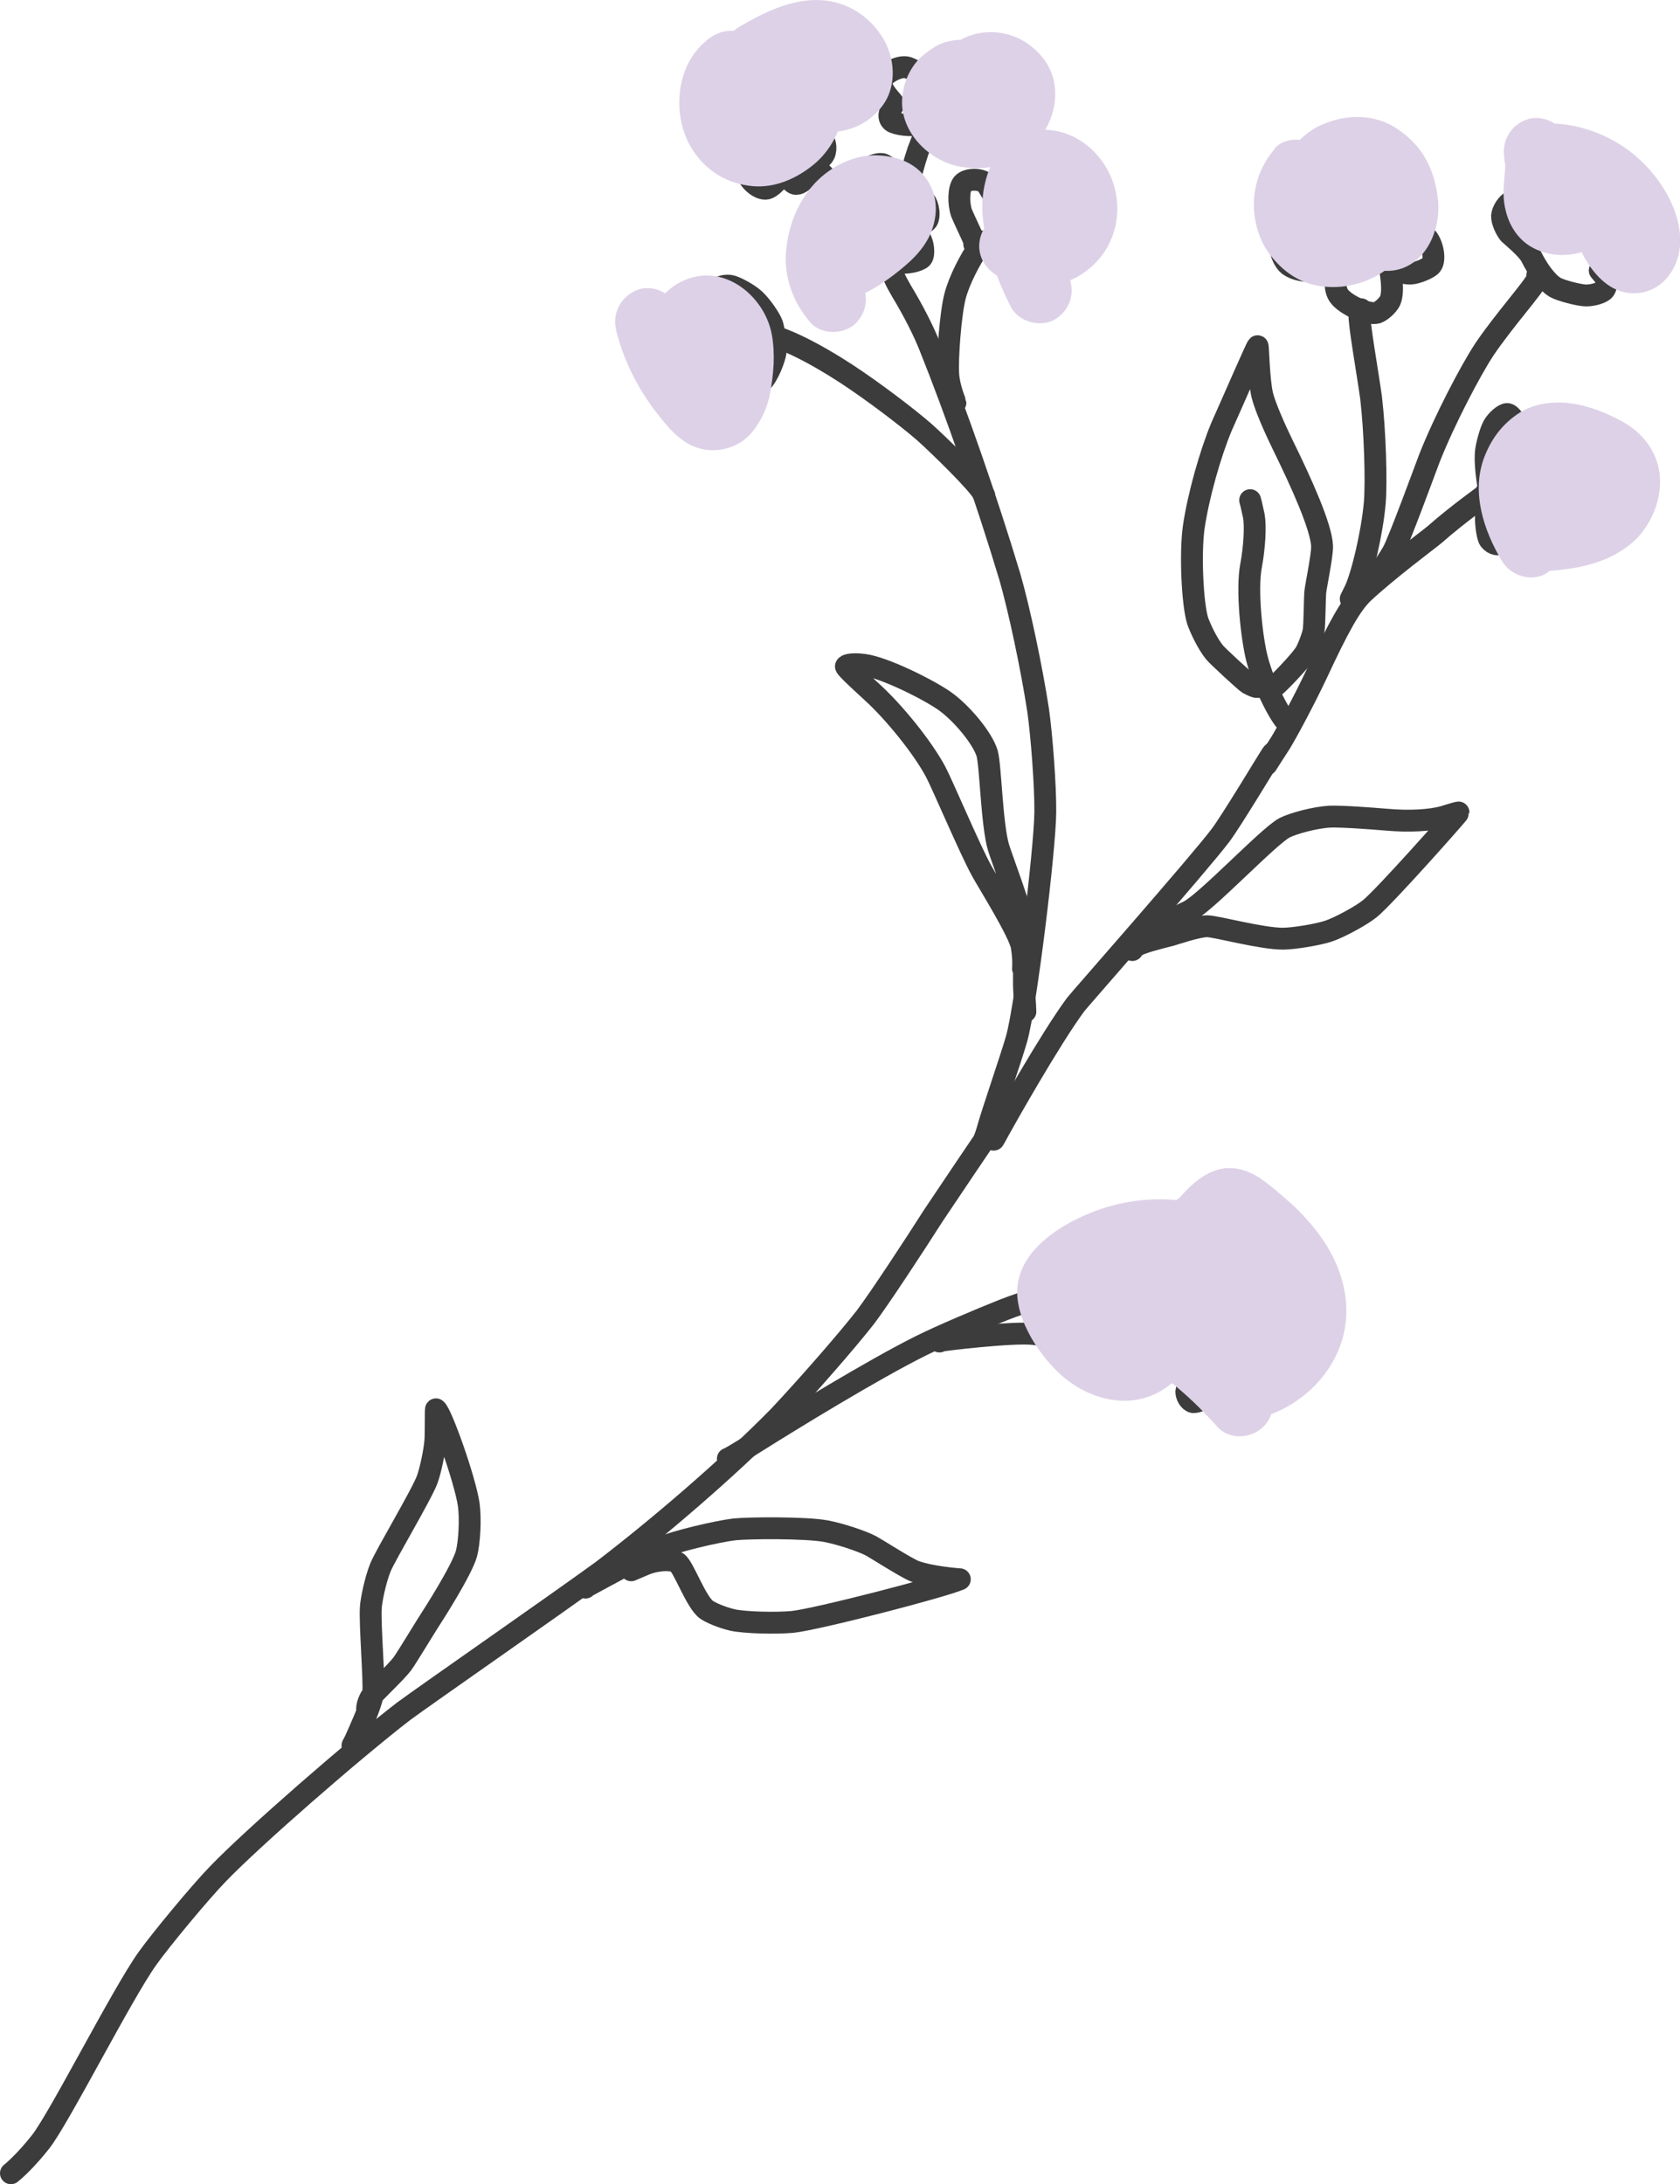 <?xml version="1.0" encoding="UTF-8"?><svg xmlns="http://www.w3.org/2000/svg" viewBox="0 0 76.84 99.87"><defs><style>.d{fill:none;stroke:#3c3c3c;stroke-linecap:round;stroke-linejoin:round;}.e{isolation:isolate;}.f{fill:#ddd1e7;}.g{mix-blend-mode:multiply;}</style></defs><g class="e"><g id="b"><g id="c"><g><g><path class="d" d="M63.57,10.41s.06-.08,.12-.11c.17-.07,1.02-.02,1.56,.55,.28,.31,.42,1.03,.21,1.28-.11,.13-.65,.37-.95,.38-.33,.01-.91-.2-.93-.19,0,.03,.2,.99,0,1.43-.1,.21-.4,.48-.6,.55-.39,.11-1.45-.35-1.75-.79-.28-.42-.1-1.21,.13-1.41-.11,.11-1.61,.6-2.42,.02-.18-.14-.37-.53-.37-.77,0-.23,.18-.75,.34-.98,.17-.24,.62-.62,.89-.73,.28-.11,.87-.13,1.2-.04,.26,.07,1.02,.52,1.04,.52,0,0-.46-1.17,.07-1.93,.15-.2,.52-.38,.69-.36,.18,.03,.49,.34,.61,.59,.21,.44,.22,1.34,0,1.55-.01,.01-.04,.03-.08,.07"/><path class="d" d="M71.09,10.53s-.01-.22,.06-.38c.13-.26,.65-.67,1.05-.58,.21,.05,.54,.38,.6,.58,.03,.12,.16,.77,.24,.78,0,0,.51-.15,.67-.13,.17,.02,.45,.27,.53,.46,.07,.2,.02,.66-.09,.83-.14,.19-.65,.3-.98,.28,0,0,.23,.27,.26,.33,.07,.15,.05,.44-.06,.56-.09,.11-.46,.25-.83,.25-.28,0-1.15-.22-1.41-.37-.38-.23-.8-.81-1.1-1.42-.19-.36-.91-.94-1-1.03-.17-.2-.34-.6-.33-.82,.02-.24,.24-.58,.47-.69,.1-.05,.38-.05,.5,0,.34,.14,.84,.68,1.02,1.06,.07,.15,.11,.3,.1,.34"/><path class="d" d="M62.34,27.03s0,0,0,0c.06-.06,.37-.37,.64-.71,.22-.28,.55-.77,.73-1.09,.3-.55,1.5-3.84,1.67-4.28,.7-1.77,1.88-4.01,2.51-4.97,.92-1.36,2.24-2.81,2.44-3.26,.01-.04,0-.08-.02-.12"/><path class="d" d="M61.78,27.38s.14-.28,.19-.38c.33-.7,.79-2.64,.91-4.01,.08-.99,.01-3.28-.17-4.81-.16-1.16-.57-3.44-.53-3.83,0-.08,.04-.17,.05-.19l.02-.02"/><path class="d" d="M69.67,21.47s0-.03,.03-.05c.09-.09,.17-.16,.26-.22,.18-.13,.8-.26,1.03-.05,.13,.13,.25,.53,.23,.78-.07,.55-.79,1.11-.78,1.25,0,.05,.24,.8,.24,1.07,0,.26-.16,.7-.3,.81-.14,.1-.54,.12-.7,.04-.18-.11-.43-.56-.47-1.18-.11,.26-.42,.81-.57,.93-.14,.11-.44-.01-.54-.22-.09-.21-.16-.8-.13-1.08,.02-.18,.19-.84,.16-1.01-.01-.1-.23-1.1-.17-1.86,.03-.32,.2-.94,.34-1.2,.15-.27,.47-.54,.63-.55,.16,0,.41,.35,.5,.69,.09,.37,.08,1.08,.03,1.36,0,.03-.02,.08-.03,.14"/><path class="d" d="M57.93,34.96s.33-.51,.63-.98c.31-.5,1.09-1.96,1.65-3.14,1.01-2.17,1.57-3.19,2.15-3.74,1.15-1.07,2.95-2.4,3.26-2.66,1.15-1.01,2.28-1.78,2.32-1.84,.02-.05,.04-.08,.04-.1"/><path class="d" d="M45.45,52.11c.04-.06,.08-.13,.24-.43,.32-.58,2.35-4.18,3.51-5.75,.15-.2,5.63-6.42,6.62-7.73,.5-.66,2.26-3.59,2.34-3.7,.02-.03,.05-.07,.1-.1"/><path class="d" d="M57.18,22.87s.02,.09,.04,.15c.06,.26,.1,.45,.13,.58,.08,.47,.03,1.42-.13,2.27-.21,1.11,.03,3.29,.27,4.24,.33,1.29,1.12,2.76,1.42,2.97,.05,.03,.09,.05,.12,.04v-.06"/><path class="d" d="M57.58,31.41s-.08,0-.13,0c-.06-.01-.27-.11-.36-.16-.12-.07-1.38-1.23-1.53-1.41-.34-.41-.67-1.13-.78-1.45-.24-.75-.35-3.09-.18-4.29,.21-1.43,.76-3.37,1.27-4.59,.53-1.18,1.59-3.63,1.65-3.68,.03,.01,.05,1.5,.21,2.22,.13,.55,.63,1.66,.95,2.31,.86,1.75,1.75,3.73,1.79,4.61,.01,.43-.29,1.86-.31,2.09-.03,.27-.03,1.51-.08,1.79-.05,.28-.28,.86-.4,1.04-.27,.4-1.21,1.37-1.36,1.48-.12,.08-.19,.12-.23,.13"/><path class="d" d="M51.79,43.44c.04-.06,.09-.12,.17-.18,.2-.15,1.03-.36,1.59-.5,.18-.05,1.19-.4,1.66-.41,.4,0,2.51,.58,3.49,.57,.53-.01,1.55-.18,2.05-.34,.51-.17,1.47-.69,1.89-1.02,.67-.53,4.07-4.37,4.07-4.41-.05,0-.57,.16-.66,.19-.63,.18-1.61,.23-2.62,.14-.71-.06-2.07-.16-2.61-.14-.68,.04-1.65,.3-2.07,.51-.76,.41-3.58,3.42-4.39,3.82-1.29,.63-2,.86-2.05,.89"/><path class="d" d="M40.81,12.4c0,.1,.13,.41,.43,.92,.54,.89,.99,1.79,1.25,2.43,1.25,3.11,2.65,7.14,3.7,10.63,.43,1.49,.99,4.14,1.29,6.08,.17,1.2,.34,3.47,.33,4.68-.02,1.77-.89,8.85-1.31,10.35-.26,.91-1.13,3.41-1.34,4.19-.03,.1-.08,.26-.16,.47"/><path class="d" d="M35.3,15.31s.2,.09,.35,.15c.56,.21,1.5,.62,3.03,1.61,1.24,.81,2.82,2.01,3.6,2.69,.63,.56,2.47,2.35,2.68,2.79,.01,.03,.04,.09,.06,.11"/><path class="d" d="M35.46,15.45s.04,.37,.02,.61c-.03,.3-.35,1.15-.67,1.43-.17,.14-.62,.3-.8,.25-.19-.06-.48-.39-.54-.64-.06-.25,.1-.98,.1-.99-.01,0-.34,.18-.44,.21-.19,.05-.5-.02-.57-.15-.07-.14-.03-.55,.07-.8,.08-.17,.57-.73,.57-.76,0-.07-.33-.42-.45-.72-.07-.18-.05-.53,.05-.66,.1-.13,.42-.21,.65-.15,.25,.07,.79,.36,1.06,.61,.31,.28,.72,.88,.81,1.14,.03,.09,.05,.2,.07,.31v.02"/><path class="d" d="M41.15,9.43s.09-.06,.13-.09c.33-.21,.7-.35,.92-.24,.21,.1,.35,.65,.23,.94-.1,.23-.76,.39-.8,.41,0,0,.29,.22,.44,.43,.16,.23,.22,.75,.09,.91-.12,.14-.76,.29-1.03,.2-.24-.1-.66-.86-.68-.86,0,0-.2,.7-.39,.96-.25,.35-.96,.55-1.25,.36-.14-.09-.32-.38-.35-.56-.06-.36,.24-1.01,.51-1.31-.1,.03-.94,.24-1.41-.44-.1-.16-.16-.53-.1-.71,.06-.19,.32-.48,.5-.55,.19-.08,.61-.04,.83,.05,.18,.08,.61,.38,.62,.38,0,0-.21-1.07,.21-1.54,.15-.17,.53-.3,.72-.27,.18,.03,.48,.33,.58,.59,.12,.31,.15,.86,.05,1.03-.03,.06-.1,.09-.14,.08"/><path class="d" d="M40.7,12.27s-.07-.08-.08-.09c-.02-.03-.06-.14-.08-.2-.01-.04-.02-.11-.02-.16"/><path class="d" d="M44.88,11.04s-.04,.12-.14,.28c-.35,.53-.85,1.43-1.06,2.23-.2,.77-.36,2.81-.31,3.57,.04,.61,.33,1.28,.33,1.29"/><path class="d" d="M44.56,11.16s0-.11-.03-.21c-.06-.15-.49-1.05-.55-1.21-.15-.44-.14-1.1,.05-1.34,.19-.23,.82-.25,1.06-.01,.18,.18,.53,.96,.61,.86,.02-.03,.27-.43,.37-.52,.23-.22,.76-.11,.98,.23,.21,.35,.09,1.25,.09,1.28,.02,.04,.8-.08,1.02,.04,.22,.13,.33,.74,.03,1-.15,.12-.6,.25-.89,.26-.5,0-2.05-.41-2.18-.42-.02,0-.09,0-.1-.02"/><path class="d" d="M42.42,5.59s-.14,.05-.24,.08c-.5,.13-1.22,.01-1.38-.12-.19-.17-.15-.41,.08-.79,.04-.07-.69-.65-.55-1.1,.09-.27,.76-.66,1.14-.58,.19,.04,.51,.24,.81,.51,.11,.1,.19,.11,.23,.03,.16-.31,.62-.6,.99-.45,.18,.08,.46,.35,.56,.53,.16,.3,0,1.1,0,1.1,.02,0,.34-.19,.5-.22,.4-.09,.87,.03,.99,.16,.12,.14,.15,.5,.05,.69-.09,.18-.71,.58-1.4,.62-.65,.04-1.7-.36-1.73-.35-.03,.02-.37,.9-.48,1.2-.39,1.17-.44,1.73-.45,1.71"/><path class="d" d="M36.96,7.33s.1,.1,.12,.19c.05,.2-.29,.89-.67,.89-.23,0-.51-.55-.53-.56-.02,0-.45,.67-.8,.77-.34,.08-.87-.38-.94-.8-.06-.4,.37-1.42,.36-1.46-.01-.04-.27-.16-.33-.19-.26-.15-.46-.74-.32-1.01,.17-.32,.87-.55,1.3-.43,.19,.06,.69,.35,.71,.36,.08,.02,.17-.03,.34-.37,.19-.38,.58-.73,.77-.74,.28-.02,1,.51,1.15,.85,.07,.17,.03,.45-.08,.57-.12,.12-.6,.34-1.06,.45,.27,.07,.91,.47,.75,1.11-.06,.25-.42,.51-.65,.49,.04,.03,.11,.08,.16,.13,.19,.18,1.02,1.03,1.05,1.05,0,0,.01,.02,.02,.03"/><path class="d" d="M46.9,46.25c0-.06-.02-.44-.05-.84-.07-.96,.08-2.45,.04-2.82-.13-.91-1.1-3.42-1.22-3.84-.31-1.04-.36-3.73-.52-4.3-.2-.68-1.15-1.84-1.96-2.41-.8-.55-2.76-1.52-3.67-1.64-.53-.07-.81,0-.83,.07,0,.09,.92,.92,1.2,1.18,1,.91,2.3,2.51,2.9,3.63,.31,.58,1.55,3.52,2.11,4.54,.29,.53,1.72,2.81,1.83,3.45,.09,.56,.07,.87,.06,1.02"/><path class="d" d="M.5,99.37c.07-.05,.67-.56,1.36-1.44,.88-1.13,3.71-6.74,4.89-8.39,.59-.83,2.42-3.04,3.23-3.87,1.6-1.66,6.18-5.65,8.49-7.43,1.13-.83,7.09-4.97,9.09-6.43,2.49-1.9,5.76-4.69,8.1-7.08,1.32-1.41,3.05-3.39,3.92-4.5,.63-.83,2.27-3.33,3.11-4.65,.69-1.02,2.39-3.57,2.58-3.81,.03-.05,.07-.09,.11-.14"/><path class="d" d="M16.79,78.13c0-.08,.02-.24,.16-.51,.09-.16,1.15-1.14,1.45-1.54,.2-.27,1.14-1.83,1.29-2.05,.08-.12,1.45-2.25,1.65-3.01,.13-.52,.19-1.55,.1-2.22-.17-1.15-1.25-4.18-1.5-4.36-.02,.02,0,1.17-.03,1.45-.03,.44-.22,1.35-.37,1.76-.27,.72-1.91,3.45-2.14,4.02-.24,.6-.42,1.5-.44,1.84-.05,.74,.17,3.41,.11,3.86-.06,.42-.34,1.11-.66,1.83-.13,.3-.2,.45-.29,.61"/><path class="d" d="M28.87,71.8s.44-.19,.68-.29c.41-.16,1.11-.26,1.43-.06,.29,.2,.85,1.8,1.33,2.15,.18,.13,.68,.35,1.18,.47,.59,.13,2.01,.16,2.76,.09,1.13-.12,6.85-1.6,7.65-1.95-.03,0-1.31-.09-2.07-.37-.38-.15-1.79-1.05-1.98-1.15-.43-.23-1.44-.56-2.08-.68-.92-.17-3.55-.15-4.18-.08-.78,.09-2.73,.55-3.41,.85-.63,.27-3.33,1.75-3.35,1.76-.01,.01-.03,.03-.05,.05"/><path class="d" d="M47.55,59.35c-.1,.02-.18,.04-.22,.05-.15,.04-.86,.27-1.42,.49-1.06,.42-2.88,1.19-3.78,1.64-2.23,1.11-5.91,3.37-7.58,4.42-.87,.55-1.21,.74-1.26,.75"/><path class="d" d="M47.27,59.42s.18,.07,.24,.16c.11,.16,.3,1.1,.35,1.23,.1,.26,.33,.59,.49,.67,.17,.07,.49-.07,.63-.29,.12-.2,.23-.63,.27-1.18,.01-.17,.09-.23,.22-.21,.33,.06,.59,0,.67-.1,.09-.11,.1-.48,.03-.65-.07-.16-.35-.39-.63-.55-.13-.08,.11-.44,.16-.53,.1-.21,.17-.66,.13-.9-.05-.24-.3-.51-.47-.52-.14,0-.59,.24-.93,.66-.36,.45-.8,1.25-.93,1.57-.07,.16-.11,.32-.13,.46,0,0,0,.01,0,0"/><path class="d" d="M54.65,58.33s-.11,.03-.19,.08c-.19,.15-.5,.63-.48,.92,.01,.15,.21,.37,.34,.38,.1,0,.52-.15,.57-.12,.06,.04,.24,.46,.34,.56,.16,.15,.51,.21,.69,.09,.35-.27,.33-1.55,.44-1.55,.03,0,.66,.13,.88,.08,.19-.05,.44-.32,.43-.5,0-.19-.28-.55-.51-.7-.16-.1-1.11-.35-1.14-.37-.04-.07,.32-.93,.17-1.18-.07-.11-.36-.22-.49-.19-.34,.08-.91,.54-1.13,.9-.22,.36-.48,1.51-.5,1.56-.04,.09-.16,.15-.31,.16-.34,.02-2.73-.07-3.75-.09-.15,0-.35,0-.36,0v-.03"/><path class="d" d="M48.18,61.1s-.09,0-.16,0c-.24-.03-.47-.07-.71-.1-.95-.12-4.24,.28-4.31,.31-.01,0-.02,.01-.03,.03"/><path class="d" d="M55.43,61.69c-.05-.01-.18-.04-.26-.04-.26,0-.93,.21-1.1,.5-.07,.14-.03,.36,.08,.43,.04,.03,.42,.25,.39,.33,0,.02-.27,.54-.28,.73,0,.19,.15,.44,.31,.47,.17,.02,.51-.14,.67-.32,.08-.09,.31-.48,.34-.49,.04,.03,.69,.63,.78,.65,.23,.06,.57-.08,.65-.29,.07-.19,0-.58-.23-1.1-.07-.16-.03-.37,.09-.43,.42-.18,.68-.37,.77-.51,.09-.16,.09-.48,0-.61-.09-.13-.36-.24-.58-.26-.68-.03-1.7,.82-1.89,.81-.1,0-5.18-.65-5.7-.6-.14,.01-.17,.02-.21,.05"/></g><g class="g"><path class="f" d="M33.36,2.93c-1.27,.98-.95,3.34,.53,3.95s3.37-.82,3.17-2.42c.68,.18,1.51,.16,1.98-.36,.78-.86-.11-2.36-1.25-2.56-1.14-.21-2.25,.41-3.25,1"/><path class="f" d="M32.3,1.87c-1.44,1.16-1.59,3.55-.59,5.03,.64,.95,1.56,1.5,2.7,1.61,1.06,.1,2.08-.37,2.87-1.04,.83-.71,1.4-1.9,1.28-3.01l-1.9,1.45c1.38,.34,2.84,.11,3.72-1.1,.67-.92,.55-2.25-.06-3.17C39.64,.61,38.56-.01,37.31,0s-2.45,.61-3.52,1.24c-.68,.4-.98,1.37-.54,2.05s1.33,.96,2.05,.54c.35-.2,.7-.41,1.06-.58,.06-.03,.12-.06,.18-.08l-.17,.07c.08-.01,.2-.08,.28-.1,.18-.06,.39-.08,.57-.15-.22,.03-.28,.03-.16,.02,.05,0,.1,0,.14-.01,.1,0,.19,0,.29,0,.32,0-.26-.08-.04,0,.06,.02,.14,.05,.2,.06-.29-.04-.27-.13-.1-.03,.06,.03,.12,.09,.18,.11-.28-.13-.22-.18-.08-.06,.05,.05,.1,.1,.15,.15,.17,.18-.2-.31-.06-.08,.03,.06,.07,.12,.11,.18,.13,.21-.11-.36-.04-.11,.02,.06,.04,.13,.06,.19,.07,.24,0-.4-.02-.14,0,.17-.08,.24,.04-.15,0,.02-.04,.18-.05,.18-.01,0,.19-.42,.04-.13-.11,.22,.26-.3,.06-.09-.18,.19,.29-.19,.05-.05-.21,.13,.28-.08,.11-.04-.08,.02-.15,.04-.23,.06-.15,.04,.41-.03,.07-.02-.08,0-.17,0-.25,0-.34-.02,.22,.05,.07,.02-.09-.02-.19-.04-.28-.06-.47-.12-.93-.03-1.31,.27-.34,.26-.64,.72-.59,1.18,.01,.1,.02,.19,.01,.29-.01,.38,.08-.29,.01-.05-.02,.09-.05,.18-.08,.27-.07,.24,.19-.37,0-.04-.05,.08-.11,.16-.15,.24,.16-.21,.2-.25,.1-.13-.03,.04-.06,.07-.1,.11-.07,.07-.14,.13-.21,.2-.2,.18,.29-.19,.07-.06-.08,.05-.16,.1-.25,.15-.34,.18,.27-.08,.03,0-.09,.03-.18,.06-.27,.08-.37,.09,.3,0,.05,0-.09,0-.19,0-.28,0-.25,0,.42,.09,.05,0-.16-.04-.36-.19,.03,.04-.06-.04-.13-.07-.2-.11-.14-.08-.22-.24,.07,.07-.06-.06-.13-.11-.18-.17-.24-.26,.17,.26,.04,.06-.05-.07-.09-.14-.13-.22-.07-.13-.12-.39,.02,.07-.02-.08-.06-.16-.08-.24s-.04-.17-.06-.25c-.06-.26,.03,.43,.02,.11,0-.16,0-.32,0-.48-.01,.5-.04,.24,0,.08,.02-.08,.05-.16,.07-.24,.07-.23-.19,.39-.02,.07,.04-.07,.09-.14,.13-.21-.19,.37-.16,.19-.03,.06,.06-.06,.12-.12,.19-.17,.28-.23,.44-.72,.44-1.06,0-.37-.16-.81-.44-1.06s-.66-.46-1.06-.44c-.42,.02-.73,.18-1.06,.44h0Z"/></g><g class="g"><path class="f" d="M29.62,14.67c.35,1.46,1.09,2.82,2.12,3.91,.22,.23,.47,.46,.79,.5,.79,.1,1.18-.93,1.27-1.72,.09-.71,.18-1.46-.07-2.14s-.94-1.25-1.65-1.1c-.98,.2-1.24,1.46-1.28,2.46"/><path class="f" d="M28.17,15.07c.34,1.38,.98,2.66,1.85,3.79,.52,.67,1.11,1.4,1.96,1.64s1.83-.03,2.41-.73c.43-.52,.72-1.15,.84-1.82,.15-.86,.23-1.73,.08-2.6-.28-1.7-2.02-3.22-3.79-2.62-1.65,.56-2.13,2.29-2.21,3.86-.04,.78,.72,1.53,1.5,1.5,.85-.04,1.46-.66,1.5-1.5,0-.19,.03-.38,.05-.57l-.05,.4c.05-.34,.12-.67,.25-.99l-.15,.36c.04-.08,.08-.16,.12-.24,.02-.03,.05-.07,.06-.1,.06-.12-.27,.3-.11,.14,.04-.04,.14-.11,.16-.16-.02,.05-.35,.21-.14,.12,.04-.02,.08-.04,.13-.06l-.36,.15c.1-.04,.19-.06,.3-.08l-.4,.05c.09-.01,.18-.01,.28,0l-.4-.05c.12,.02,.23,.04,.34,.09l-.36-.15c.09,.04,.17,.08,.25,.13,.18,.11-.13-.1-.13-.1,.04,0,.11,.1,.13,.13,.04,.04,.15,.19,0-.01s-.04-.05,0,0c.06,.09,.11,.19,.15,.29l-.15-.36c.07,.19,.12,.38,.15,.59l-.05-.4c.07,.56,0,1.12-.06,1.68l.05-.4c-.04,.3-.12,.58-.23,.86l.15-.36c-.03,.08-.07,.15-.11,.22-.09,.15-.25,.24,.07-.06-.02,.03-.05,.06-.08,.08-.11,.1-.05,.06,.18-.13-.06,.03-.12,.07-.18,.1l.36-.15c-.05,.02-.1,.03-.15,.04l.4-.05c-.08,0-.15,0-.23,0l.4,.05c-.08-.01-.15-.03-.23-.06l.36,.15s-.21-.09-.21-.12c0,.02,.3,.26,.09,.05-.11-.1-.21-.21-.31-.33s-.2-.23-.3-.35c-.12-.14,.21,.28,.06,.07-.05-.07-.1-.13-.15-.2-.35-.5-.65-1.04-.89-1.6l.15,.36c-.18-.44-.33-.88-.44-1.34-.19-.76-1.09-1.29-1.85-1.05s-1.25,1.03-1.05,1.85h0Z"/></g><g class="g"><path class="f" d="M44.31,3.38c-.81-.32-1.7,.63-1.52,1.48s1.11,1.38,1.97,1.34c1.09-.04,2.17-1.04,1.99-2.12s-1.9-1.57-2.43-.61"/><path class="f" d="M44.71,1.93c-.42-.15-.9-.13-1.33-.04s-.81,.35-1.15,.63c-.6,.5-.94,1.29-.97,2.06-.06,1.51,1.29,2.83,2.72,3.05,.5,.08,.89,.08,1.4,0,.34-.06,.66-.2,.97-.34,.61-.3,1.17-.84,1.5-1.43,.38-.69,.53-1.52,.32-2.29-.19-.69-.66-1.24-1.25-1.63-1.26-.82-3.11-.57-3.89,.78-.39,.68-.18,1.67,.54,2.05s1.63,.19,2.05-.54c.03-.05,.06-.09,.09-.14l-.23,.3c.05-.06,.1-.11,.17-.16l-.3,.23c.07-.05,.15-.1,.23-.13l-.36,.15c.09-.03,.17-.05,.26-.07l-.4,.05c.13-.02,.26-.02,.4,0l-.4-.05c.15,.02,.3,.06,.44,.12l-.36-.15c.13,.06,.25,.13,.36,.21l-.3-.23c.1,.08,.18,.16,.26,.26l-.23-.3c.07,.09,.12,.18,.16,.28l-.15-.36c.04,.1,.06,.19,.07,.29l-.05-.4c.01,.13,.01,.25,0,.38l.05-.4c-.02,.14-.06,.28-.11,.41l.15-.36c-.07,.15-.15,.29-.25,.42l.23-.3c-.12,.15-.25,.27-.39,.39l.3-.23c-.17,.13-.34,.23-.53,.31l.36-.15c-.18,.07-.35,.12-.54,.14l.4-.05c-.18,.02-.36,.02-.55,0l.4,.05c-.18-.03-.36-.08-.53-.15l.36,.15c-.17-.07-.32-.16-.47-.27l.3,.23c-.13-.1-.24-.21-.34-.34l.23,.3c-.07-.1-.13-.2-.18-.32l.15,.36c-.05-.12-.08-.23-.1-.36l.05,.4c0-.09,0-.17,0-.26l-.05,.4c.02-.12,.05-.23,.09-.35l-.15,.36c.05-.11,.11-.21,.18-.31l-.23,.3c.09-.11,.18-.2,.29-.29l-.3,.23c.08-.06,.17-.11,.26-.15l-.36,.15c.09-.04,.18-.06,.28-.08l-.4,.05c.08,0,.16,0,.24,0l-.4-.05c.07,.01,.13,.03,.19,.05,.35,.13,.85,.03,1.16-.15s.61-.54,.69-.9c.09-.38,.07-.81-.15-1.16s-.51-.55-.9-.69h0Z"/></g><g class="g"><path class="f" d="M38.12,13.68c-1.35-1.52-.6-4.33,1.33-4.98,.67-.22,1.59-.09,1.82,.58,.19,.55-.2,1.12-.61,1.52-.53,.52-1.14,.95-1.8,1.28"/><path class="f" d="M39.18,12.62c-.23-.26,.18,.27,.05,.07-.03-.05-.06-.1-.09-.15-.07-.12-.13-.24-.18-.36l.15,.36c-.09-.23-.16-.47-.19-.72l.05,.4c-.04-.31-.04-.62,0-.93l-.05,.4c.05-.31,.13-.61,.25-.9l-.15,.36c.07-.17,.16-.33,.26-.49,.04-.07,.12-.14,.15-.22-.01,.04-.27,.32-.11,.15,.03-.04,.06-.07,.1-.11,.06-.06,.12-.12,.19-.18,.03-.03,.09-.06,.11-.09,0,0-.32,.23-.17,.13s.33-.2,.51-.28l-.36,.15c.17-.07,.34-.12,.53-.15l-.4,.05c.17-.02,.33-.02,.5,0l-.4-.05c.14,.02,.28,.05,.41,.11l-.36-.15c.05,.02,.1,.05,.15,.08,.19,.1-.26-.23-.15-.11s0,.11-.11-.15c.02,.05,.06,.1,.08,.15l-.15-.36c.03,.07,.04,.13,.06,.21l-.05-.4c.01,.1,.01,.2,0,.3l.05-.4c-.02,.1-.05,.2-.09,.29l.15-.36c-.05,.11-.11,.21-.17,.31-.03,.04-.15,.21,0,.01,.15-.2,0,0-.04,.03-.17,.18-.36,.35-.55,.51-.04,.03-.09,.08-.13,.11,.04-.02,.26-.2,.1-.08-.1,.07-.21,.15-.32,.22-.23,.15-.46,.28-.7,.4-.7,.36-.96,1.4-.54,2.05,.46,.72,1.3,.92,2.05,.54,.6-.3,1.14-.69,1.66-1.12s.97-.9,1.24-1.48c.44-.96,.39-2-.32-2.81-.49-.56-1.22-.8-1.94-.85-1.11-.09-2.27,.48-3.01,1.29-.77,.85-1.17,1.88-1.29,3.01-.13,1.22,.31,2.42,1.1,3.33,.52,.6,1.6,.57,2.12,0,.58-.63,.55-1.49,0-2.12h0Z"/></g><g class="g"><path class="f" d="M47.57,13.31c-.53-1.02-.89-2.13-1.07-3.27-.16-1.02,.08-2.38,1.1-2.56,.32-.06,.64,.03,.93,.18,1.03,.54,1.43,2.01,.82,3s-2.1,1.3-3.05,.63"/><path class="f" d="M48.86,12.55c-.06-.12-.13-.25-.19-.38-.02-.05-.19-.41-.09-.2s-.06-.15-.08-.21c-.06-.15-.11-.3-.16-.44-.17-.52-.28-1.04-.38-1.58-.06-.32,.03,.39,0,0,0-.09-.01-.17-.01-.26s0-.17,0-.26c0-.01,0-.13,.01-.15-.03,.04-.07,.41-.02,.14,.02-.08,.03-.17,.06-.25,.01-.05,.03-.09,.04-.14,.06-.23-.07,.18-.07,.16-.02-.04,.09-.17,.11-.21,.03-.06,.14-.19-.02,.02s-.03,.06,.01,0c.1-.1,.13,.01-.15,.12,.01,0,.11-.07,.11-.06,0,0-.33,.13-.21,.09,.06-.02,.21-.04-.02-.01-.26,.03-.07,0-.02,0,.28,.03-.11-.02-.11-.02-.01-.01,.19,.05,.19,.05,0,.01-.34-.17-.06-.02,.04,.02,.08,.06,.13,.08,.15,.06-.19-.14-.16-.13,.07,.02,.16,.15,.21,.2,.17,.16-.19-.3-.03-.04,.03,.05,.17,.22,.16,.29,0,.01-.14-.39-.07-.15,.01,.04,.02,.07,.03,.11,.03,.09,.04,.19,.07,.29,.05,.16-.05-.24-.03-.22,.01,.01,0,.12,0,.15,0,.08-.03,.46,0,.17s-.01,.01-.03,.09c0,0-.03,.13-.05,.14-.01,0,.19-.37,.06-.16-.04,.07-.09,.15-.13,.22-.09,.15,.23-.24,.1-.13-.05,.04-.09,.09-.13,.13-.03,.03-.08,.08-.11,.1,.02,0,.3-.2,.13-.11-.06,.03-.41,.2-.15,.1s-.1,.03-.17,.04c-.05,.01-.1,.02-.14,.03-.21,.05,.18-.02,.18-.02-.04,.04-.28,0-.33,0-.07,0-.25-.03,.02,0,.29,.04,.04,0-.02-.01-.09-.02-.18-.07-.28-.09,.37,.09,.26,.12,.16,.06-.06-.04-.13-.07-.19-.12-.65-.44-1.69-.15-2.05,.54-.4,.76-.16,1.58,.54,2.05,1.16,.78,2.86,.73,4.01-.05,1.29-.87,1.84-2.4,1.45-3.91-.42-1.65-2.06-2.96-3.81-2.59-1.52,.32-2.18,1.87-2.24,3.28-.03,.75,.14,1.53,.33,2.26,.23,.86,.57,1.71,.98,2.5,.36,.7,1.4,.96,2.05,.54,.71-.46,.92-1.3,.54-2.05h0Z"/></g><g class="g"><path class="f" d="M59.37,7.86c-.89,1.01-.6,2.82,.57,3.5s2.88,.05,3.32-1.23c-.4,.06-.2,.79,.21,.77s.66-.44,.76-.84c.32-1.26-.37-2.76-1.61-3.15-1.24-.39-2.77,.63-2.71,1.93"/><path class="f" d="M58.31,6.8c-.6,.7-.93,1.52-.96,2.46-.02,.76,.2,1.62,.64,2.25,.52,.74,1.26,1.34,2.16,1.53s1.82,.06,2.66-.35c.91-.44,1.54-1.23,1.88-2.16,.18-.49-.03-1.1-.39-1.46-.39-.39-.93-.5-1.46-.39-.98,.21-1.52,1.33-1.25,2.26s1.13,1.56,2.12,1.43c1.5-.2,2.21-1.88,2.06-3.24-.07-.65-.22-1.23-.53-1.81s-.74-1.01-1.26-1.38c-1.06-.75-2.39-.74-3.54-.23s-2.08,1.81-2.05,3.14c.02,.78,.67,1.54,1.5,1.5s1.52-.66,1.5-1.5c0-.1,0-.21,.01-.31l-.05,.4c.02-.14,.06-.27,.11-.41l-.15,.36c.07-.15,.15-.29,.24-.42l-.23,.3c.12-.15,.25-.28,.39-.39l-.3,.23c.17-.13,.35-.23,.54-.32l-.36,.15c.18-.07,.35-.12,.54-.15l-.4,.05c.19-.03,.37-.03,.56,0l-.4-.05c.17,.03,.33,.07,.49,.13l-.36-.15c.18,.08,.34,.17,.49,.29l-.3-.23c.17,.13,.31,.28,.45,.45l-.23-.3c.14,.19,.26,.4,.35,.62l-.15-.36c.09,.22,.15,.45,.19,.69l-.05-.4c.03,.26,.04,.52,0,.78l.05-.4c-.03,.17-.07,.34-.13,.5l.15-.36c-.05,.1-.1,.2-.16,.29l.23-.3c-.05,.07-.11,.12-.18,.18l.3-.23c-.05,.04-.1,.06-.16,.09l.36-.15s-.08,.02-.12,.03l.4-.05s-.07,0-.11,0l.4,.05s-.06,0-.09-.02l.36,.15s-.05-.02-.08-.04l.3,.23s-.07-.06-.1-.09l.23,.3s-.05-.07-.07-.12l.15,.36c-.02-.06-.04-.11-.05-.17l.05,.4s0-.06,0-.08l-.05,.4s.01-.07,.03-.11l-.15,.36,.02-.03-.23,.3s.03-.04,.05-.05l-.3,.23,.03-.02-.36,.15s.05-.02,.08-.02l-1.85-1.85s-.03,.08-.04,.11l.15-.36c-.07,.17-.16,.32-.28,.47l.23-.3c-.11,.14-.24,.27-.38,.38l.3-.23c-.18,.14-.37,.25-.57,.34l.36-.15c-.21,.09-.42,.15-.64,.18l.4-.05c-.22,.03-.44,.03-.66,0l.4,.05c-.18-.03-.35-.08-.52-.14l.36,.15c-.15-.07-.29-.15-.42-.24l.3,.23c-.14-.11-.27-.24-.38-.38l.23,.3c-.12-.16-.22-.33-.3-.51l.15,.36c-.09-.22-.16-.45-.19-.69l.05,.4c-.03-.22-.03-.44,0-.66l-.05,.4c.03-.2,.08-.39,.15-.57l-.15,.36c.07-.17,.16-.32,.27-.46l-.23,.3s.05-.06,.08-.09c.26-.31,.44-.64,.44-1.06,0-.37-.16-.81-.44-1.06-.56-.51-1.58-.64-2.12,0h0Z"/></g><g class="g"><path class="f" d="M70.28,6.92c.25,.98-.38,2.21,.33,2.93,.42,.43,1.15,.4,1.67,.1s.88-.8,1.23-1.28c-.28,.96-.06,2.05,.55,2.84,.16,.21,.38,.41,.64,.41,.57,.01,.73-.79,.59-1.34-.54-2.14-2.83-3.69-5.02-3.38"/><path class="f" d="M68.84,7.32c.02,.07,.03,.14,.04,.21l-.05-.4c.07,.6-.08,1.18-.06,1.78,.03,.98,.46,1.96,1.36,2.43s1.95,.4,2.85-.06c.79-.4,1.33-1.15,1.83-1.86l-2.74-1.16c-.34,1.25-.16,2.67,.55,3.77,.49,.75,1.19,1.4,2.15,1.38s1.65-.68,1.94-1.53c.37-1.09-.04-2.35-.63-3.28s-1.38-1.68-2.32-2.19c-1.04-.56-2.28-.88-3.46-.72-.41,.06-.75,.13-1.06,.44-.26,.26-.46,.69-.44,1.06s.14,.79,.44,1.06c.27,.25,.68,.49,1.06,.44s.74-.05,1.12,0l-.4-.05c.42,.06,.82,.17,1.21,.33l-.36-.15c.26,.11,.51,.24,.74,.4,.06,.04,.12,.08,.17,.12,.04,.03,.08,.06,.11,.08l-.19-.15c.11,.04,.26,.22,.34,.3,.1,.1,.2,.2,.29,.31,.04,.05,.21,.26,.04,.04s0,0,.03,.05c.17,.24,.3,.5,.42,.76l-.15-.36c.1,.25,.19,.5,.23,.77l-.05-.4c.02,.14,.02,.28,0,.43l.05-.4c-.02,.12-.04,.23-.09,.34l.15-.36c-.07,.16-.21,.24,.1-.08-.15,.16,.38-.22,.1-.09l.36-.15s-.06,.02-.1,.03l.4-.05c-.07,0-.12,0-.19,0l.4,.05c-.05,0-.1-.02-.15-.05l.36,.15c-.13-.07-.1-.04,.11,.11-.04-.03-.08-.07-.12-.11-.21-.18,.21,.31,.01,.02-.11-.16-.2-.34-.29-.52l.15,.36c-.11-.27-.19-.55-.24-.83l.05,.4c-.04-.29-.04-.58-.01-.87l-.05,.4c.02-.16,.05-.31,.09-.46,.2-.72-.19-1.48-.87-1.77-.73-.31-1.43,0-1.87,.61-.05,.07-.1,.13-.14,.2-.07,.09-.25,.27,.04-.04-.1,.11-.19,.23-.29,.34-.05,.05-.09,.1-.14,.14-.03,.03-.06,.05-.09,.08-.09,.07-.04,.04,.15-.11-.13,.05-.26,.16-.39,.22l.36-.15c-.13,.05-.26,.09-.41,.11l.4-.05c-.14,.02-.27,.02-.41,0l.4,.05c-.11-.02-.22-.05-.33-.09l.36,.15c-.05-.02-.1-.05-.15-.08-.12-.06,.29,.26,.12,.09-.15-.15,.12,.14,.1,.15-.01,0-.09-.16-.1-.17l.15,.36c-.05-.12-.08-.25-.1-.38l.05,.4c-.05-.38,0-.76,.04-1.14,.04-.5,.03-.99-.09-1.48-.18-.76-1.09-1.29-1.85-1.05-.8,.26-1.24,1.03-1.05,1.85h0Z"/></g><g class="g"><path class="f" d="M70.01,24.89c-.48-.8-.87-1.7-.85-2.64s.53-1.91,1.41-2.24c.86-.33,1.82,.01,2.64,.42,.32,.16,.65,.34,.88,.61,.71,.83,.25,2.2-.64,2.82s-2.04,.7-3.12,.76"/><path class="f" d="M71.3,24.13c-.19-.32-.36-.65-.51-.99l.15,.36c-.15-.37-.26-.75-.32-1.14l.05,.4c-.03-.26-.04-.52,0-.79l-.05,.4c.04-.26,.1-.51,.2-.75l-.15,.36c.05-.12,.11-.23,.18-.34,.03-.05,.07-.09,.1-.15-.16,.31-.17,.21-.06,.09,.04-.04,.08-.08,.12-.12,.19-.17-.06,.07-.12,.08,.11-.02,.25-.16,.36-.2l-.36,.15c.15-.06,.31-.1,.47-.13l-.4,.05c.23-.03,.45-.03,.67,0l-.4-.05c.38,.05,.73,.17,1.09,.31l-.36-.15c.31,.13,.63,.28,.92,.46l.07,.05c.13,.09,.09,.06-.11-.08,.03,.07,.16,.1,.18,.18,0-.02-.22-.35-.1-.12,.03,.07,.07,.13,.1,.19l-.15-.36c.05,.12,.08,.23,.1,.36l-.05-.4c.02,.17,.02,.33,0,.5l.05-.4c-.03,.19-.08,.38-.16,.56l.15-.36c-.06,.13-.12,.26-.2,.38-.02,.03-.04,.06-.06,.08-.09,.12-.05,.07,.11-.15-.05,.04-.09,.1-.13,.15s-.1,.09-.15,.13c.31-.31,.2-.15,.08-.07-.16,.1-.32,.19-.5,.27l.36-.15c-.43,.18-.87,.28-1.33,.35l.4-.05c-.41,.05-.82,.08-1.23,.1-.78,.04-1.54,.66-1.5,1.5,.03,.78,.66,1.55,1.5,1.5,1.53-.08,3.07-.27,4.29-1.28,1.04-.86,1.62-2.46,1.18-3.77-.29-.84-.89-1.46-1.68-1.87-.72-.38-1.46-.67-2.27-.78-.85-.11-1.75,.02-2.46,.52s-1.17,1.14-1.48,1.94c-.61,1.6-.03,3.36,.81,4.76,.4,.67,1.37,.98,2.05,.54s.97-1.33,.54-2.05h0Z"/></g><g class="g"><path class="f" d="M56.74,64.16c-.69-.79-1.45-1.51-2.28-2.15-.23-.18-.49-.37-.79-.38-.52-.03-.9,.44-1.36,.7-.7,.39-1.6,.25-2.28-.18s-1.16-1.1-1.57-1.79c-.29-.48-.56-1.03-.41-1.57,.1-.36,.37-.64,.65-.88,1.2-1.03,2.78-1.59,4.36-1.55,.5,.01,1.02,.08,1.46-.15,.71-.37,1.12-1.43,1.91-1.28,.23,.04,.42,.19,.6,.34,1.39,1.12,2.84,2.46,3.04,4.23,.22,1.91-1.36,3.84-3.27,4.01"/><path class="f" d="M57.8,63.1c-.78-.88-1.64-1.69-2.58-2.39-1.13-.84-2.28-.65-3.36,.12-.31,.22-.4,.25-.65,.19-.39-.09-.71-.4-.99-.74-.24-.3-.52-.69-.66-1.06s.06-.07-.06-.02c.1-.05,.3-.29,.42-.37,.7-.53,1.61-.88,2.45-.96,1.1-.11,2.17,.16,3.15-.53,.39-.27,.73-.61,1.04-.97,.11-.13,.14-.04,.01-.03-.1,0-.17,.05-.28,.06,0,0-.33-.06-.32-.07,0,0,.22,.17,.28,.22,.72,.59,1.45,1.23,1.92,2,.11,.19,.23,.41,.27,.53,.04,.11,.07,.23,.1,.35,0,.04,.05,.35,.04,.22,0,.11,0,.23,0,.34,0,.05-.03,.25,0,.1-.05,.27-.1,.44-.18,.59-.18,.37-.39,.64-.68,.88-.1,.08-.37,.25-.56,.33,.12-.05-.54,.13-.37,.11-.8,.09-1.5,.62-1.5,1.5,0,.74,.69,1.59,1.5,1.5,2.7-.31,5.04-2.67,4.77-5.51-.14-1.46-.85-2.7-1.82-3.77-.42-.47-.89-.88-1.37-1.28-.62-.52-1.23-1-2.08-1.03-.72-.02-1.35,.37-1.86,.85-.16,.15-.31,.32-.46,.48-.05,.06-.29,.2-.09,.1-.37,.18-.07,.03-.07,.03-1.43-.13-2.89,.12-4.2,.7s-2.75,1.56-3.04,3.02,.85,3.27,1.93,4.25c1.28,1.16,3.18,1.67,4.71,.69,.13-.08,.24-.17,.36-.26,.07-.05,.14-.1,.22-.15-.12,0-.24,0-.35-.02,0,0,.34,.28,.44,.37,.64,.54,1.23,1.13,1.79,1.76s1.57,.55,2.12,0c.6-.6,.54-1.51,0-2.12h0Z"/></g></g></g></g></g></svg>